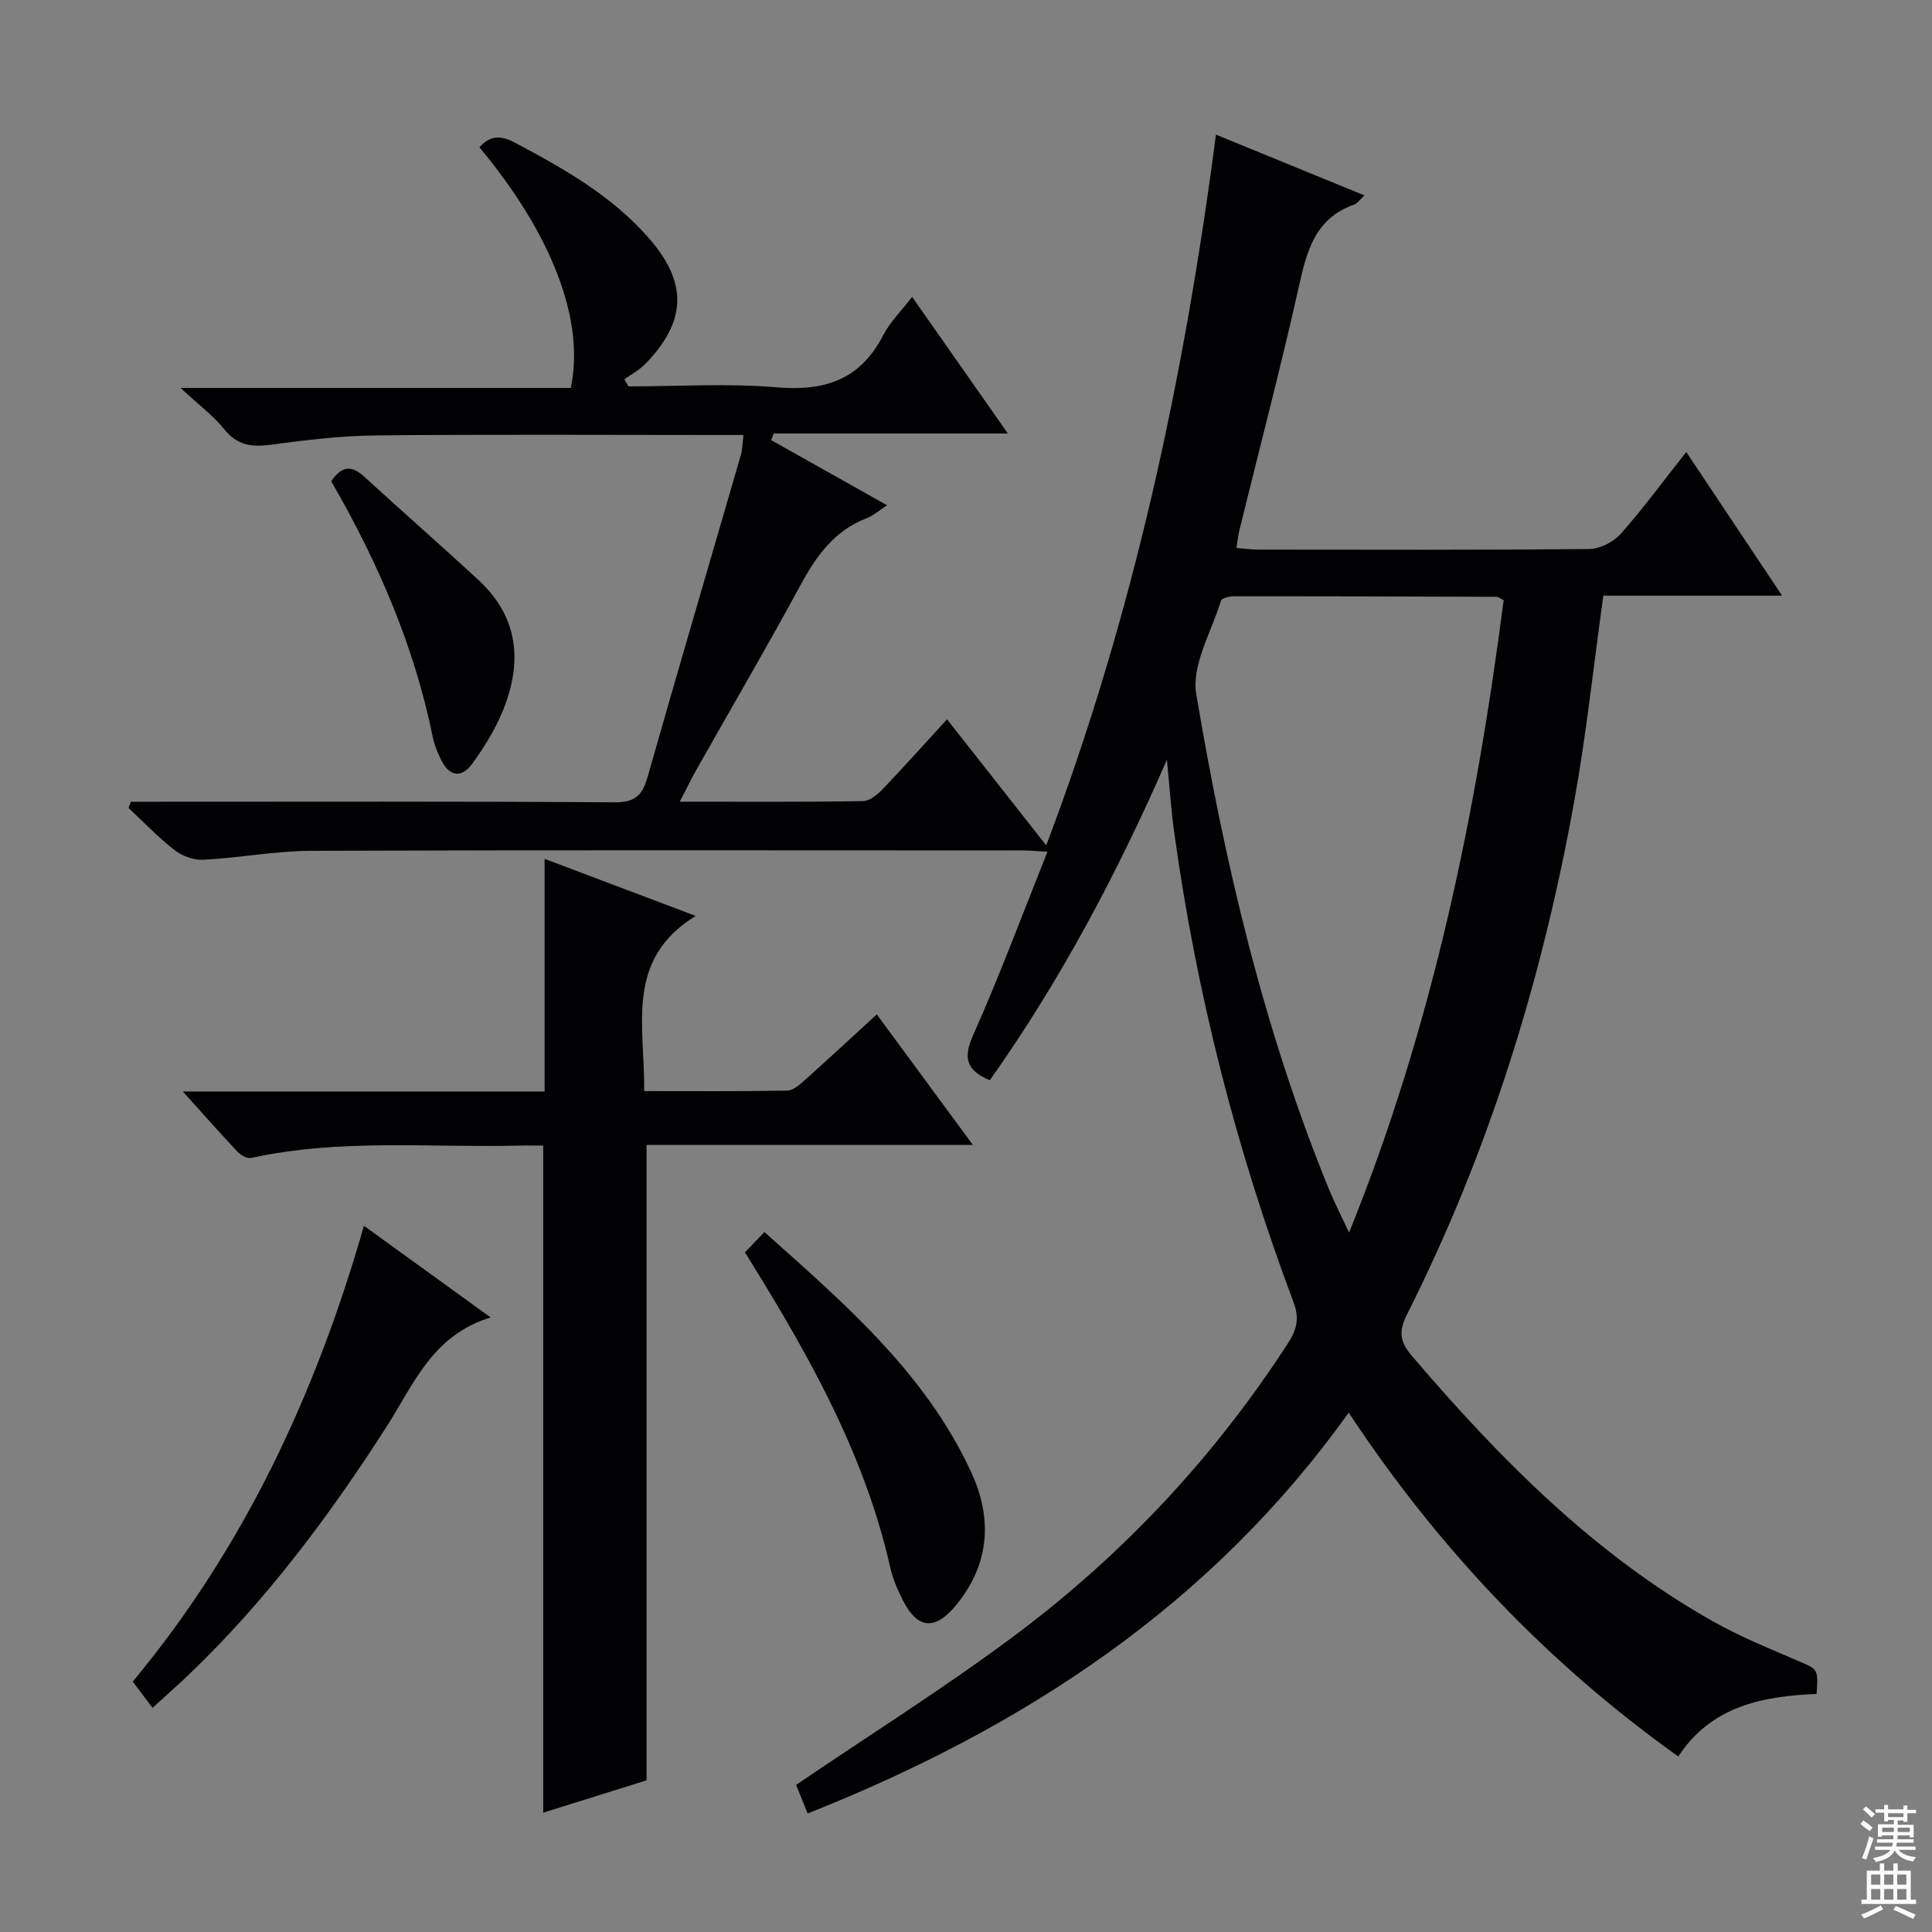 <svg enable-background="new 0 0 400 400" viewBox="0 0 400 400" xmlns="http://www.w3.org/2000/svg"><rect x="0" y="0" width="400" height="400" fill="#808080" stroke="none"/><g fill="#010103"><path d="m241.6 157.28c-10.21 23.4-22.02 45.69-36.67 66.37-4.87-2.05-5.57-4.58-3.44-9.36 5.46-12.26 10.14-24.86 15.38-37.95-2.32-.12-3.89-.27-5.46-.27-48.99-.01-97.99-.1-146.98.08-7.44.03-14.87 1.46-22.33 1.86-1.96.1-4.36-.77-5.94-1.99-3.4-2.64-6.39-5.79-9.54-8.74l.45-1.29h5.12c31.66 0 63.33-.1 94.99.12 4.14.03 5.76-1.29 6.85-5.09 6.35-22.33 12.92-44.6 19.38-66.9.31-1.09.3-2.27.52-4.06-2.06 0-3.83 0-5.6 0-23.5 0-46.99-.15-70.49.09-7.28.07-14.58.97-21.81 1.93-3.92.52-6.9.15-9.57-3.18-2.27-2.82-5.28-5.05-9.08-8.58h80.79c2.99-13.99-3.91-31.83-18.91-49.82 2.16-2.41 4.26-2.6 7.32-.98 10.19 5.41 20.16 11.04 27.84 19.88 7.98 9.19 7.73 17.12-.78 25.92-1.24 1.28-2.9 2.15-4.37 3.21.29.49.57.98.86 1.47 10.23 0 20.52-.68 30.68.19 9.95.86 17.3-1.58 22.04-10.77 1.41-2.73 3.72-4.99 5.99-7.96 6.62 9.45 12.97 18.51 19.83 28.29-16.72 0-32.59 0-48.47 0-.18.46-.36.91-.54 1.37 7.76 4.36 15.51 8.72 24 13.49-1.69 1.09-2.87 2.16-4.25 2.69-6.63 2.56-10.36 7.73-13.62 13.75-6.97 12.86-14.36 25.49-21.56 38.23-1.12 1.98-2.11 4.03-3.49 6.7 13.08 0 25.51.08 37.93-.11 1.36-.02 2.94-1.31 4-2.41 4.37-4.56 8.58-9.28 13.4-14.54 6.81 8.65 13.42 17.06 20.54 26.11 18.14-47.9 28.58-96.86 35.14-147.16 10.5 4.3 20.4 8.35 30.75 12.59-.97.88-1.47 1.67-2.16 1.91-8.07 2.83-9.78 9.6-11.43 16.97-3.77 16.83-8.15 33.53-12.27 50.28-.27 1.1-.39 2.24-.65 3.82 1.68.14 3.09.35 4.5.35 22.83.02 45.66.1 68.49-.12 2.23-.02 5.04-1.43 6.54-3.11 4.63-5.2 8.75-10.84 13.6-16.98 6.59 9.87 12.87 19.29 19.84 29.74-13.15 0-25.17 0-37.01 0-2.04 14.68-3.52 28.71-6.02 42.57-6.66 36.97-17.67 72.6-34.62 106.23-1.77 3.52-1.53 5.64 1.05 8.66 18.16 21.24 37.63 40.98 62.22 54.87 5.63 3.18 11.68 5.63 17.63 8.19 4.17 1.79 4.25 1.61 3.9 6.87-11.09.47-21.76 2.44-28.64 12.96-27.18-19.43-49.62-43.03-68.24-71.2-28.5 39.89-67.2 65.2-112.01 82.99-.99-2.45-1.83-4.53-2.4-5.92 15.18-10.3 30.24-19.78 44.49-30.35 22.79-16.9 42.01-37.34 57.45-61.25 1.76-2.73 2.27-5.07 1.07-8.28-11.84-31.49-20.1-63.91-24.71-97.24-.7-5.01-1.02-10.09-1.52-15.14zm69.72-33.05c-.88-.41-1.18-.67-1.48-.67-18.15-.06-36.3-.12-54.45-.1-.9 0-2.44.38-2.6.92-1.96 6.43-6.13 13.32-5.12 19.32 5.89 35.01 13.98 69.55 27.5 102.57 1.13 2.76 2.5 5.41 4.14 8.93 17.35-42.9 26.27-86.62 32.01-130.97z"/><path d="m37.85 225.98h74.91c0-16.01 0-31.6 0-48.16 10.46 3.95 20.26 7.65 31.28 11.81-14.81 9.07-10.49 22.9-10.67 36.27 10.08 0 19.86.08 29.63-.1 1.24-.02 2.61-1.27 3.67-2.22 4.96-4.43 9.84-8.96 14.86-13.56 6.47 8.79 12.87 17.47 19.89 27.02-23.08 0-45.38 0-67.56 0v131.56c-6.65 2.08-13.88 4.34-21.39 6.69 0-46.12 0-91.8 0-138.11-1.65 0-3.42-.04-5.2.01-18.43.43-36.97-1.47-55.25 2.55-.83.18-2.15-.56-2.83-1.27-3.54-3.75-6.95-7.62-11.34-12.49z"/><path d="m75.35 253.79c8.58 6.2 16.87 12.21 26.23 18.97-12.11 3.7-15.93 13.87-21.51 22.57-11.89 18.53-25 36.1-40.97 51.38-2.38 2.27-4.86 4.44-7.53 6.89-1.48-1.97-2.66-3.55-4.08-5.45 23.04-27.72 37.89-59.56 47.86-94.36z"/><path d="m154.23 259.29c1.23-1.28 2.45-2.56 4.03-4.21 16.69 14.9 33.37 29.23 42.83 49.75 4.44 9.64 3.81 19.03-3.16 27.51-4.33 5.26-7.92 4.99-10.97-.96-1.13-2.2-2.13-4.56-2.67-6.96-5.17-22.91-16.4-43.04-28.57-62.74-.44-.71-.88-1.41-1.49-2.39z"/><path d="m68.57 99.63c2.3-3.34 4.33-3.24 6.83-.95 7.83 7.18 15.83 14.17 23.63 21.37 8.46 7.81 9.17 17.27 4.98 27.34-1.57 3.78-3.81 7.36-6.21 10.69-2.22 3.07-4.76 2.74-6.48-.77-.72-1.48-1.38-3.05-1.71-4.65-3.82-18.88-11.37-36.3-21.04-53.03z"/></g><path d="m385.2 377.6.6-.7c.6.4 1.3.9 1.9 1.5l-.6.7c-.8-.5-1.4-1-1.9-1.5zm.3 7.1c.6-1.4 1.1-2.9 1.5-4.5.3.1.6.3.9.4-.5 1.4-1 2.9-1.5 4.4zm.2-10.1.6-.6c.7.5 1.3 1.1 1.9 1.6l-.7.7c-.6-.6-1.2-1.2-1.8-1.7zm8.4-.8h.8v.9h1.8v.7h-1.8v1.8h-.8v-.3h-1.2v.9h3.3v2.6h-.8v-.4h-2.5c0 .3 0 .6-.1.8h3.4v.7h-3.5c0 .3-.1.6-.1.8h4v.7h-3.5c.7.9 1.9 1.3 3.6 1.5-.2.2-.4.5-.6.9-1.9-.3-3.2-1.1-3.8-2.3-.5 1.1-1.8 2-3.9 2.4-.2-.3-.4-.5-.6-.8 1.9-.4 3.1-.9 3.6-1.7h-3.2v-.7h3.5c.1-.2.1-.5.2-.8h-3.3v-.7h3.4c0-.2 0-.5 0-.8h-2.4v.3h-.8v-2.6h3.3v-.9h-1.2v.3h-.8v-1.8h-1.8v-.7h1.8v-.9h.8v.9h3.2zm-4.4 5.5h2.4c0-.3 0-.6 0-.9h-2.4zm1.2-3.1h3.2v-.8h-3.2zm4.4 2.2h-2.4v.9h2.5v-.9z" fill="#fcfafa"/><path d="m389.2 385.8h.9v1.5h1.9v-1.5h.9v1.5h2.7v6h1.1v.9h-11.3v-.9h1.1v-6h2.7zm.2 8.7.5.8c-1.2.6-2.5 1.3-4 1.9-.2-.3-.3-.6-.6-.8 1.6-.6 3-1.3 4.1-1.9zm-2-4.3h1.9v-2.1h-1.9zm0 3.1h1.9v-2.2h-1.9zm2.7-3.1h1.9v-2.1h-1.9zm0 3.1h1.9v-2.2h-1.9zm2.4 1.3c1.4.6 2.7 1.2 4.1 1.8l-.5.9c-1.5-.7-2.8-1.4-4.1-1.9zm2.2-6.5h-1.9v2.1h1.9zm-1.9 5.2h1.9v-2.2h-1.9z" fill="#fcfafa"/></svg>